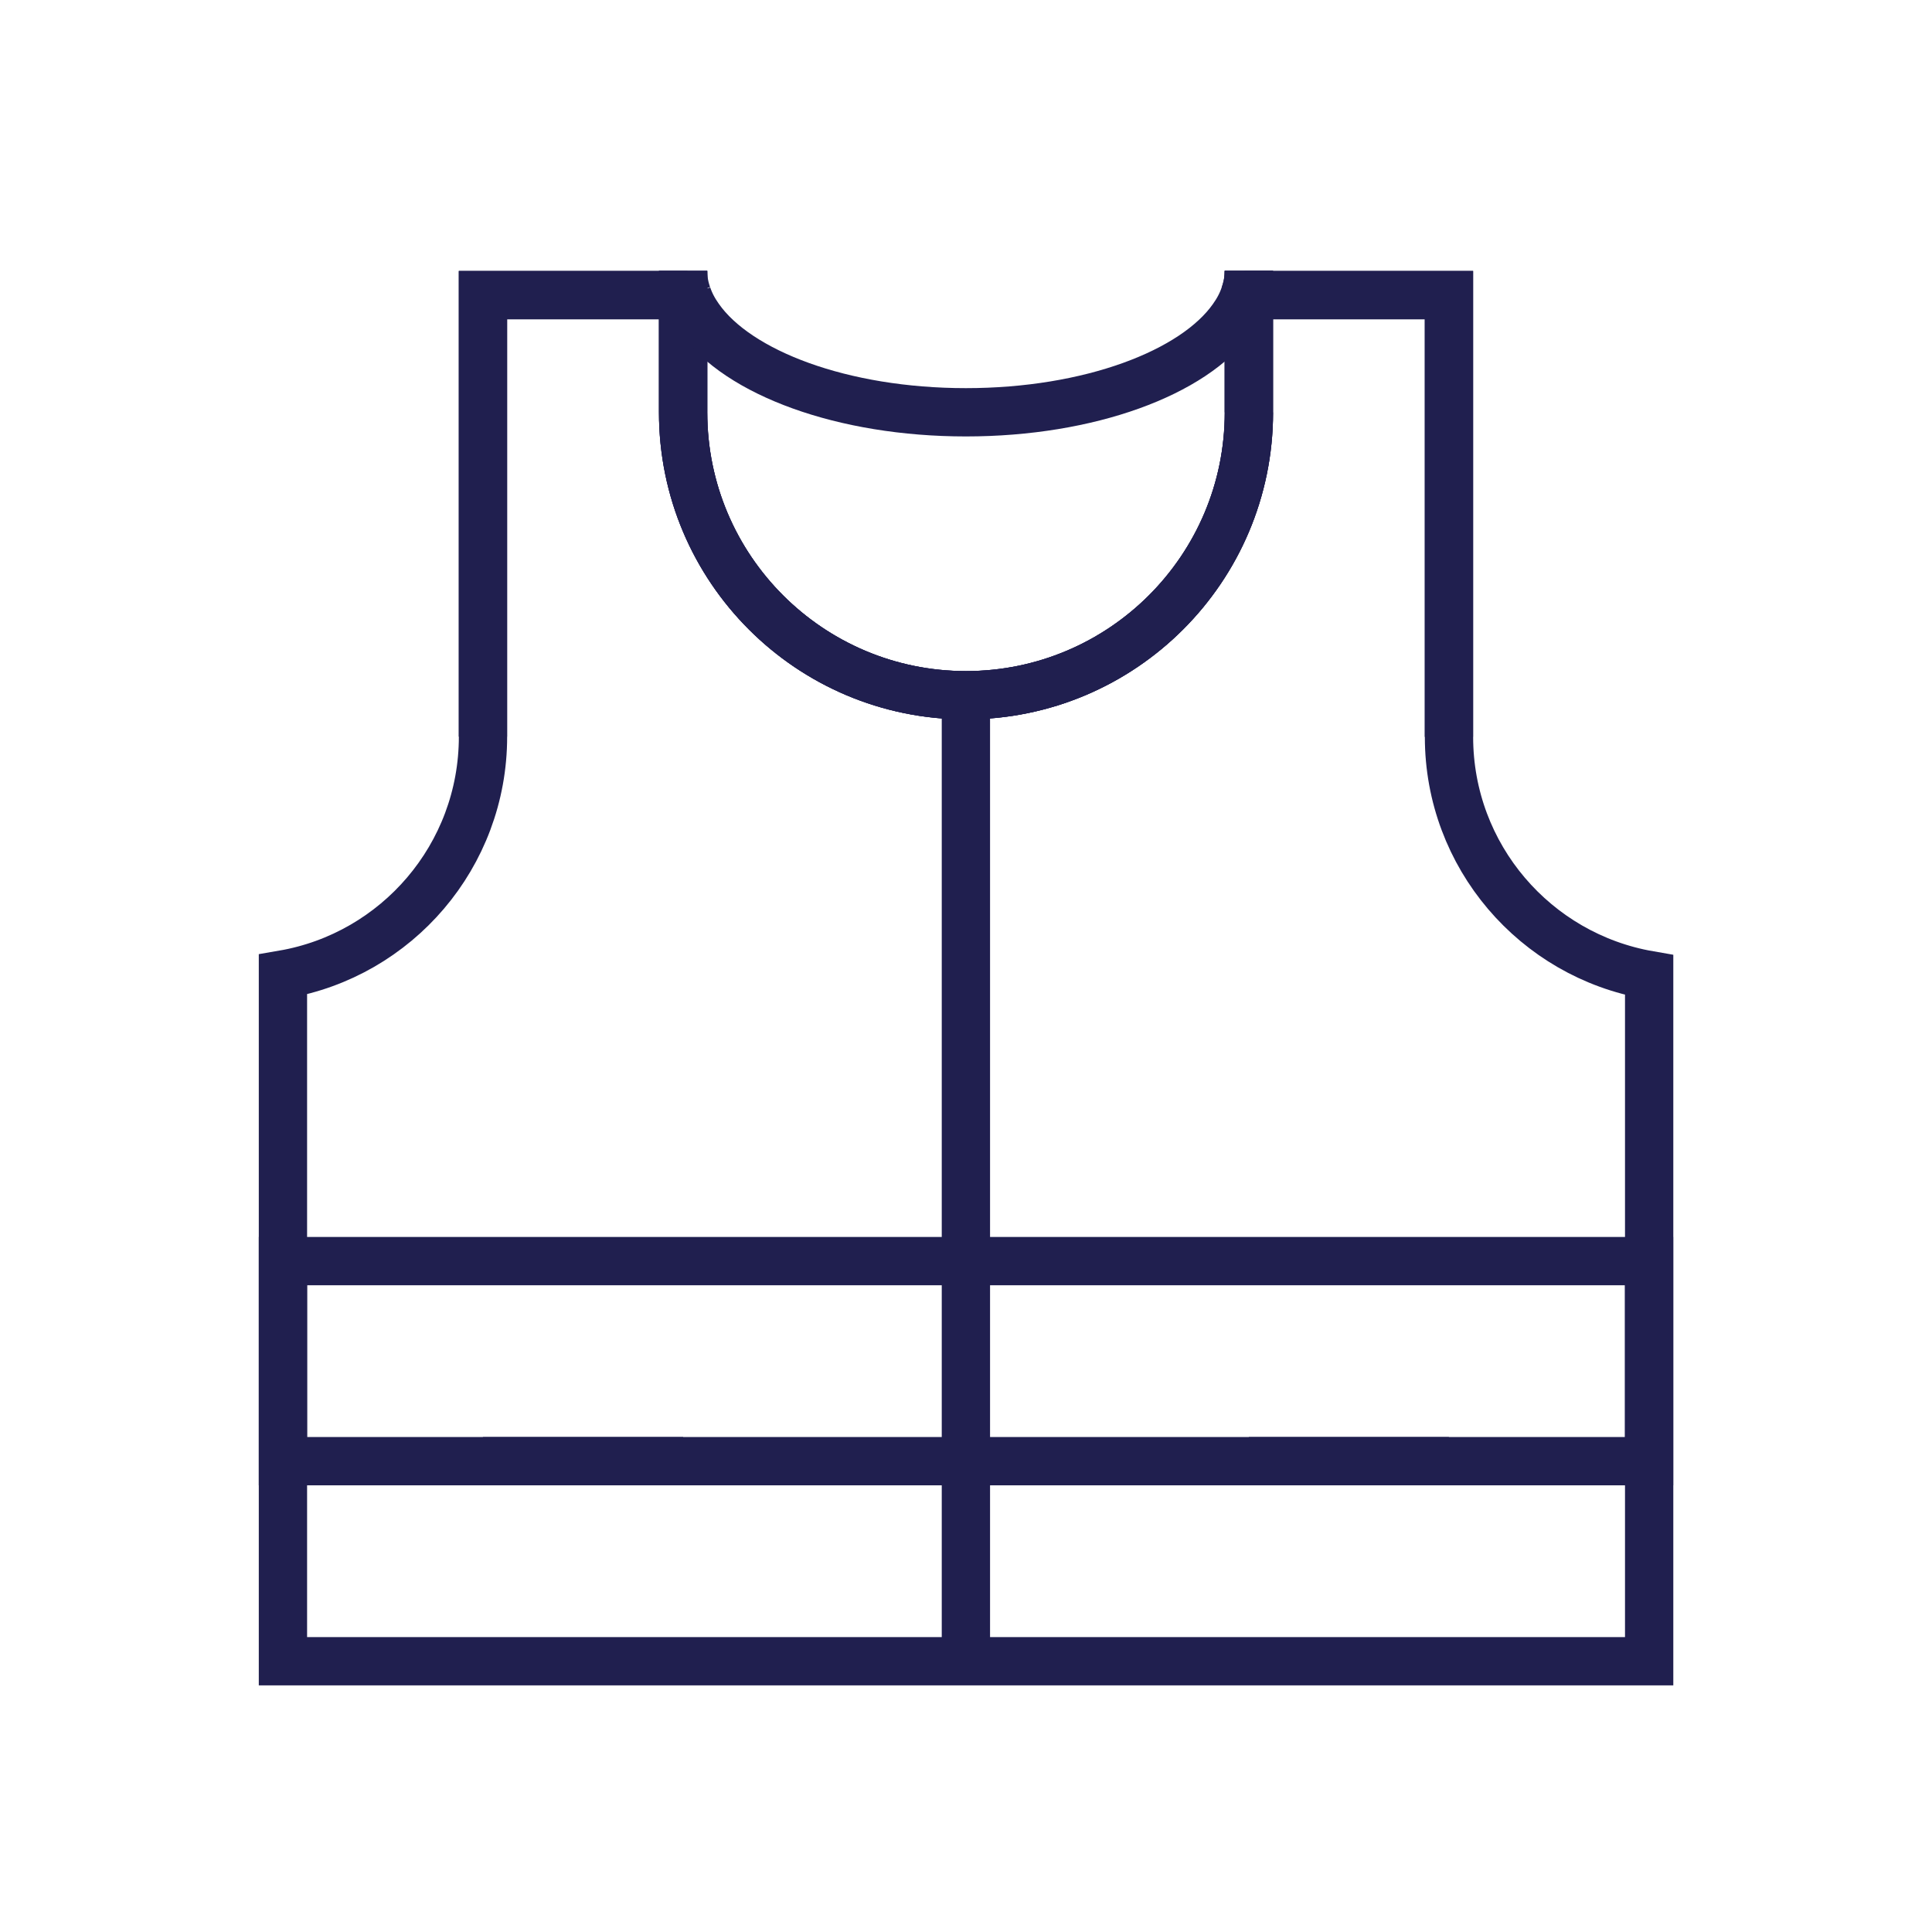 <?xml version="1.0" encoding="UTF-8"?><svg id="Layer_1" xmlns="http://www.w3.org/2000/svg" viewBox="0 0 200 200"><defs><style>.cls-1{fill:none;stroke:#201f4f;stroke-miterlimit:10;stroke-width:5px;}</style></defs><path class="cls-1" d="m70.72,42.69c0,16.17,13.11,29.28,29.28,29.28s29.29-13.11,29.29-29.28m-58.13-12.14h-21.16v45.71c0,12.35-8.94,22.6-20.71,24.62v71.09h141.43v-71.03c-11.77-2.04-20.72-12.3-20.72-24.65V30.55h-21.15"/><polyline class="cls-1" points="49.99 76.26 49.99 30.55 70.72 30.55 70.72 42.69"/><line class="cls-1" x1="70.72" y1="151.26" x2="49.99" y2="151.26"/><polyline class="cls-1" points="149.99 76.28 149.99 30.55 129.28 30.55 129.28 42.69"/><line class="cls-1" x1="149.99" y1="151.26" x2="129.28" y2="151.26"/><path class="cls-1" d="m71.15,30.55c-.29-.82-.44-1.65-.44-2.51v14.65c0,16.17,13.11,29.28,29.28,29.28s29.29-13.11,29.29-29.28v-14.65c0,.86-.15,1.69-.44,2.51"/><path class="cls-1" d="m70.72,42.69c0,16.17,13.11,29.28,29.28,29.28s29.29-13.11,29.29-29.28"/><polyline class="cls-1" points="129.28 28.03 129.28 30.55 129.28 42.69"/><polyline class="cls-1" points="70.72 42.69 70.72 30.55 70.72 28.03"/><path class="cls-1" d="m129.28,28.03c0,.86-.15,1.69-.44,2.51-.27.82-.69,1.61-1.24,2.38-4.01,5.69-14.86,9.76-27.61,9.76s-23.59-4.07-27.6-9.76c-.55-.77-.97-1.56-1.24-2.38"/><rect class="cls-1" x="29.29" y="130.55" width="141.42" height="20.71"/><line class="cls-1" x1="99.99" y1="71.97" x2="99.99" y2="171.97"/></svg>